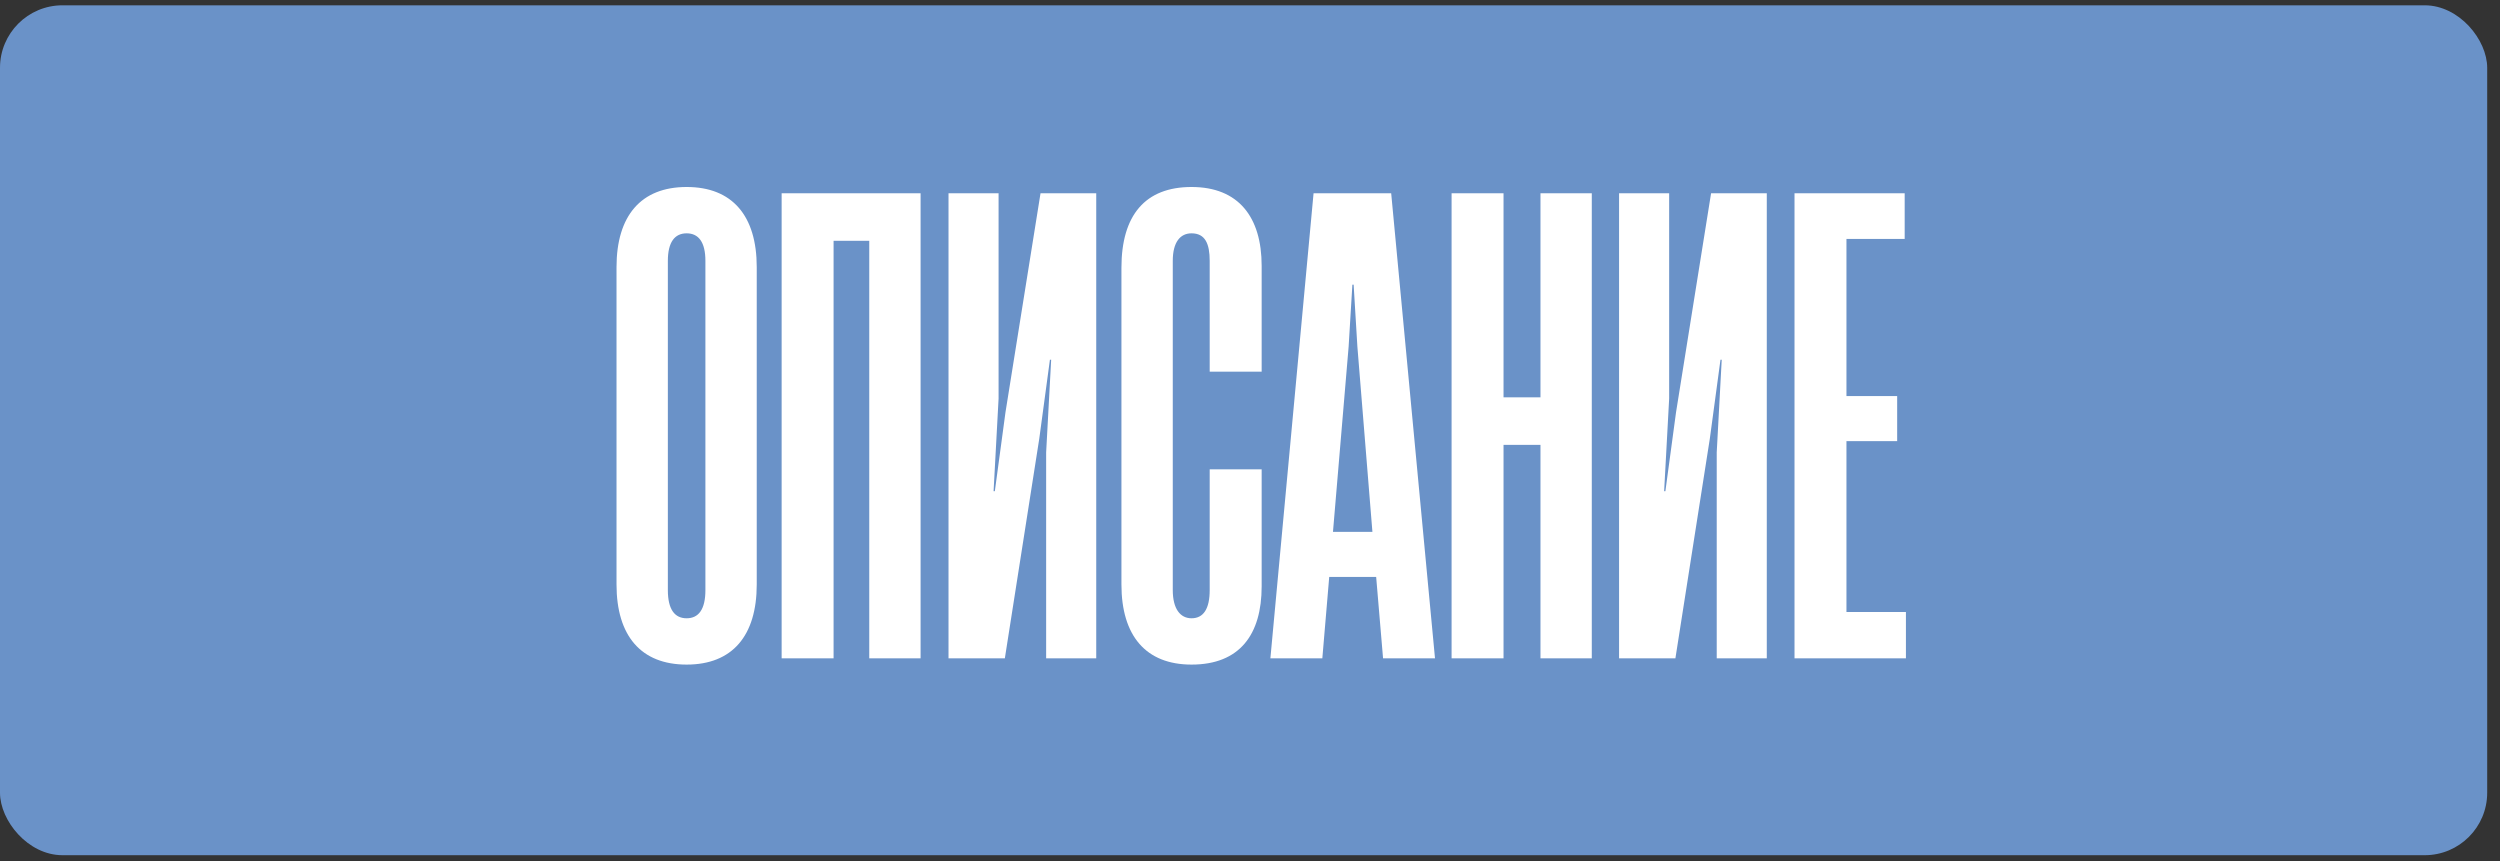 <?xml version="1.0" encoding="UTF-8"?> <svg xmlns="http://www.w3.org/2000/svg" width="148" height="51" viewBox="0 0 148 51" fill="none"><rect x="0" y="0" width="148" height="51" fill="#333333" stroke="none"/><rect y="0.314" width="147.242" height="50.314" rx="3.7" fill="#6A92C8"></rect><path d="M40.649 39.344C37.944 39.344 36.498 37.639 36.498 34.601V15.814C36.498 12.775 37.944 11.07 40.649 11.07C43.354 11.07 44.799 12.775 44.799 15.814V34.601C44.799 37.639 43.354 39.344 40.649 39.344ZM40.649 36.602C41.353 36.602 41.76 36.083 41.76 34.934V15.443C41.76 14.331 41.353 13.813 40.649 13.813C39.945 13.813 39.537 14.331 39.537 15.443V34.934C39.537 36.083 39.945 36.602 40.649 36.602ZM54.499 11.441V38.973H51.46V14.257H49.348V38.973H46.273V11.441H54.499ZM64.897 11.441V38.973H61.932V26.782L62.229 21.298H62.155L61.525 25.967L59.487 38.973H56.152V11.441H59.116V23.595L58.82 29.079H58.894L59.524 24.41L61.599 11.441H64.897ZM70.539 39.344C67.834 39.344 66.389 37.639 66.389 34.601V15.851C66.389 12.738 67.797 11.07 70.539 11.07C73.319 11.07 74.69 12.849 74.69 15.739V22.002H71.614V15.443C71.614 14.443 71.355 13.813 70.539 13.813C69.872 13.813 69.428 14.331 69.428 15.443V34.934C69.428 36.046 69.872 36.602 70.539 36.602C71.243 36.602 71.614 36.046 71.614 34.934V27.783H74.69V34.712C74.69 37.565 73.393 39.344 70.539 39.344ZM84.952 38.973H81.877L81.469 34.156H78.69L78.282 38.973H75.207L77.763 11.441H82.358L84.952 38.973ZM79.839 20.52L78.912 31.488H81.247L80.357 20.52L80.135 16.851H80.061L79.839 20.52ZM91.196 23.521V11.441H94.234V38.973H91.196V26.337H89.009V38.973H85.934V11.441H89.009V23.521H91.196ZM104.594 11.441V38.973H101.63V26.782L101.926 21.298H101.852L101.222 25.967L99.184 38.973H95.849V11.441H98.814V23.595L98.517 29.079H98.591L99.221 24.41L101.296 11.441H104.594ZM112.831 38.973H106.235V11.441H112.757V14.146H109.31V23.447H112.312V26.115H109.31V36.231H112.831V38.973Z" fill="white"></path></svg> 